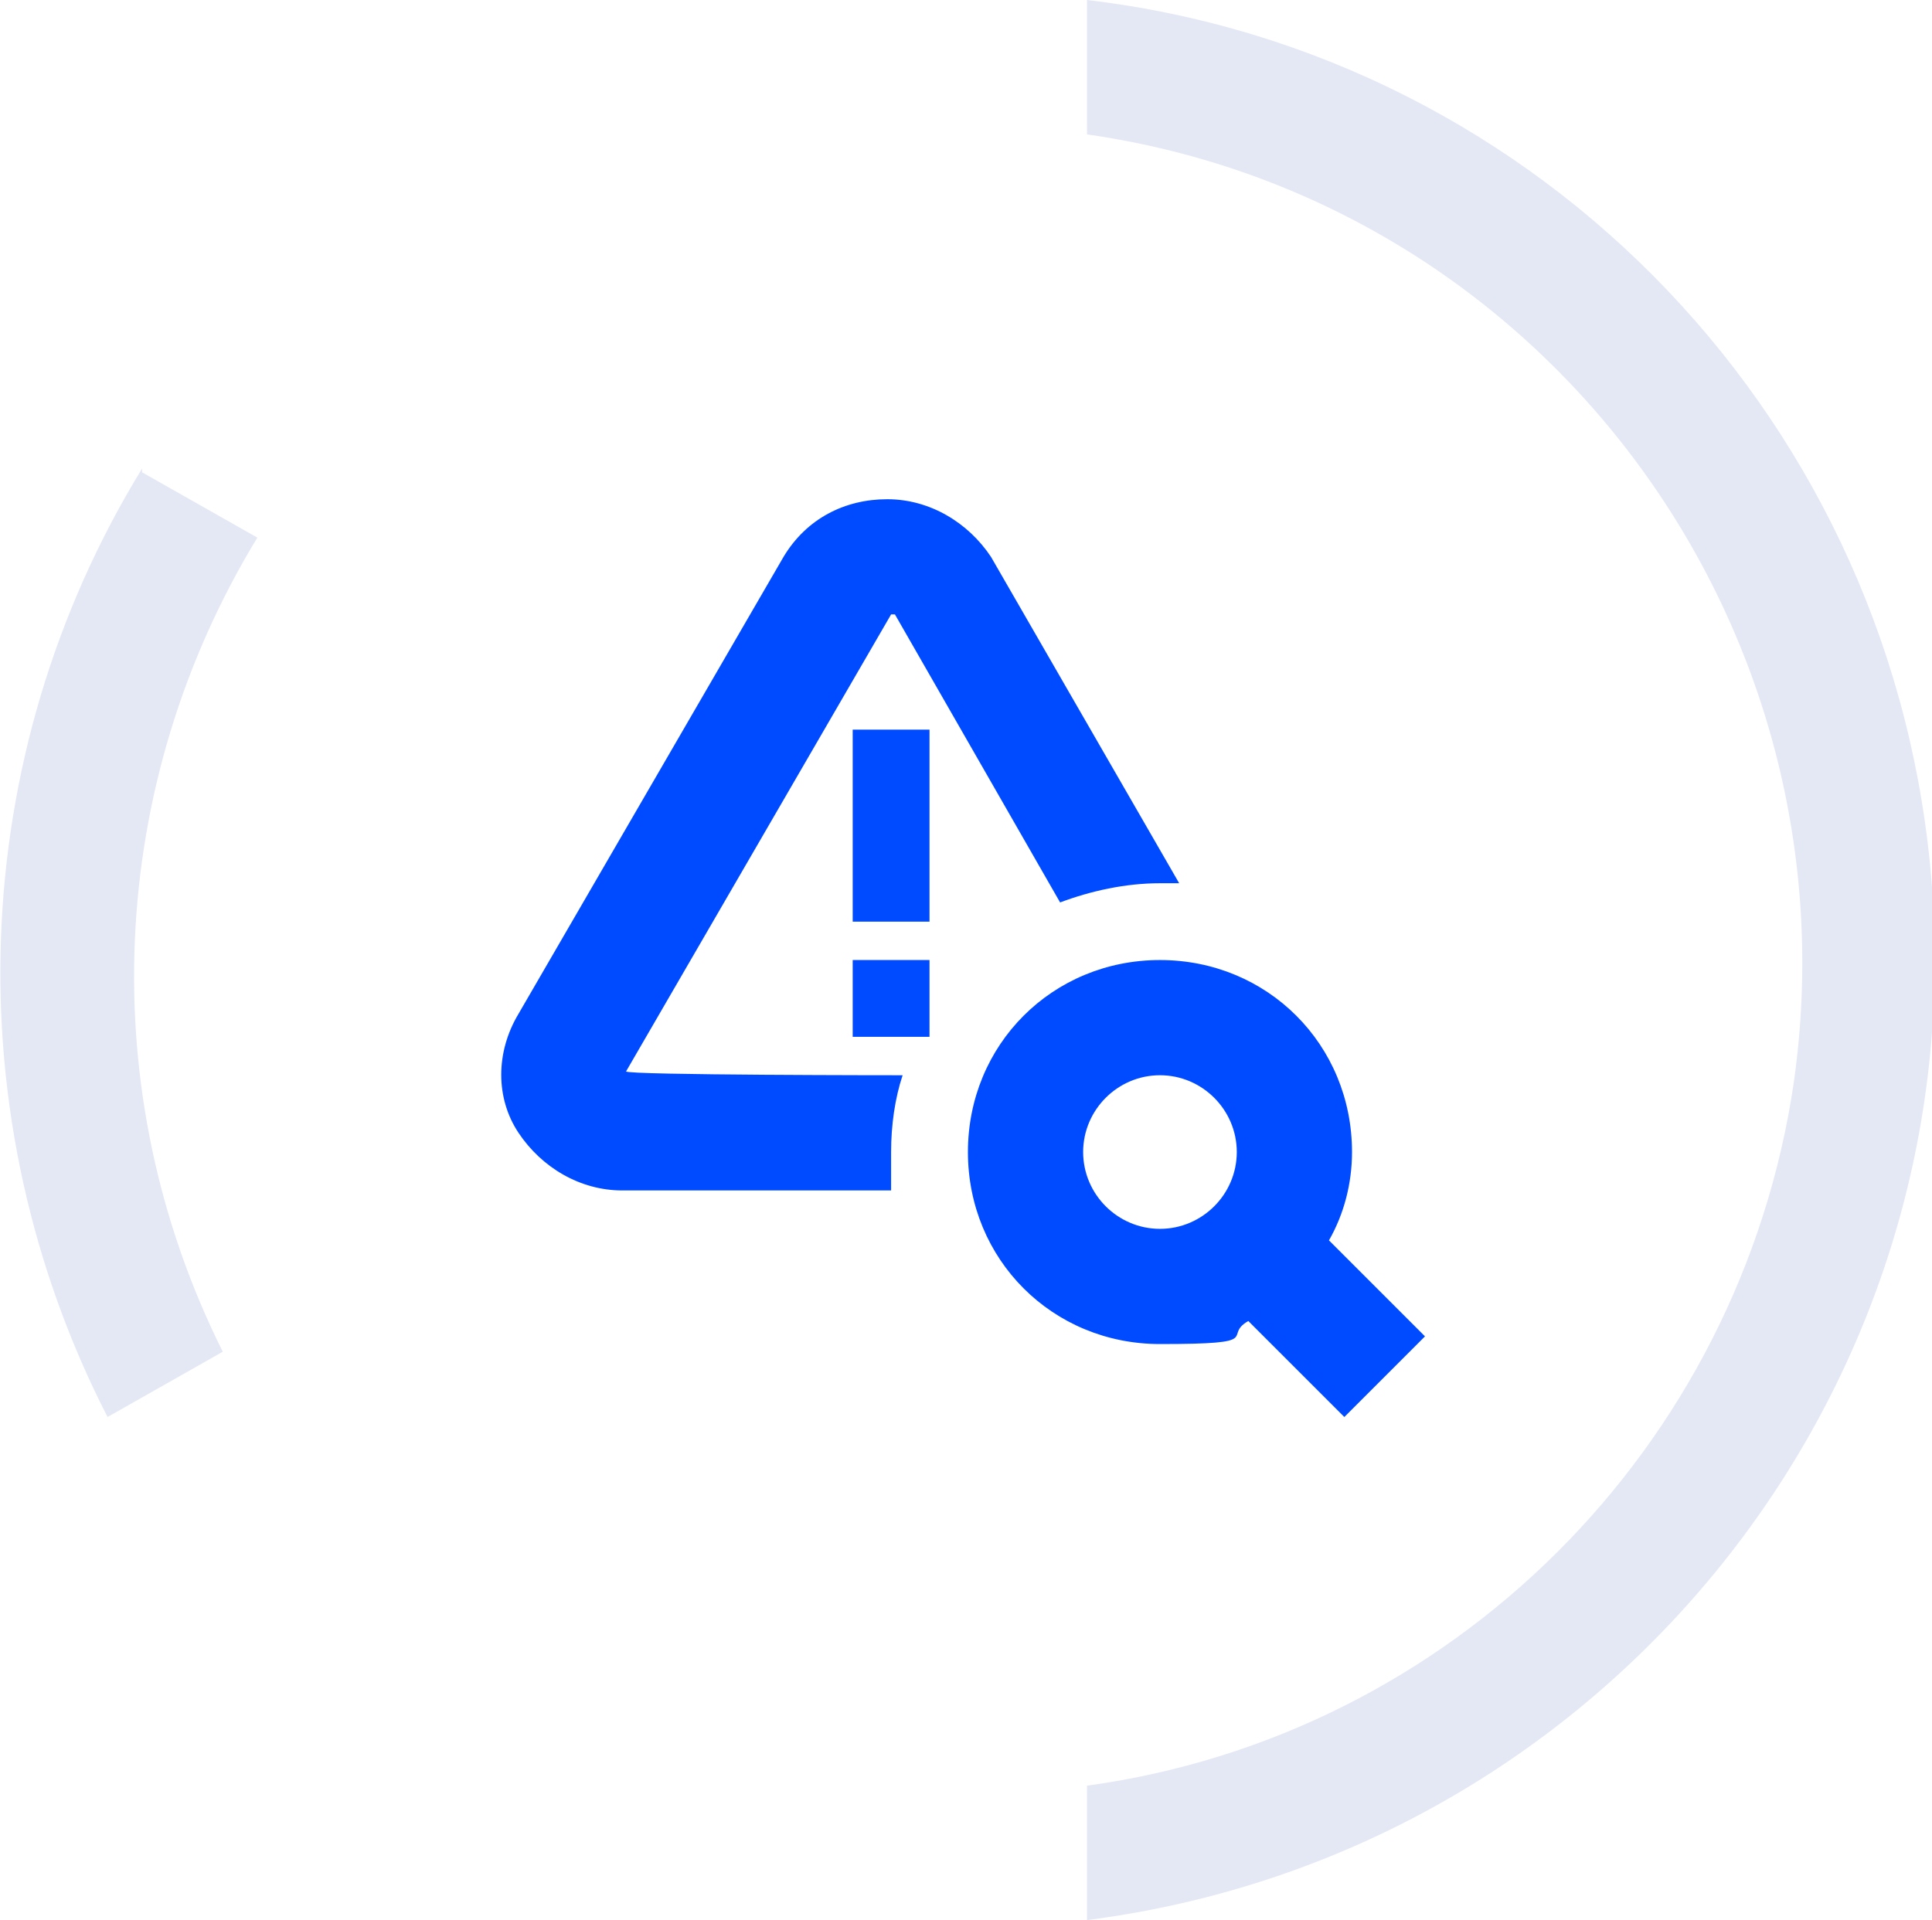<?xml version="1.0" encoding="UTF-8"?>
<svg xmlns="http://www.w3.org/2000/svg" width="50.3" height="50" version="1.1" viewBox="0 0 50.3 50">
  <defs>
    <style>
      .cls-1 {
        fill: #e4e8f5;
      }

      .cls-2 {
        fill: #004bff;
      }
    </style>
  </defs>
  <!-- Generator: Adobe Illustrator 28.7.4, SVG Export Plug-In . SVG Version: 1.2.0 Build 166)  -->
  <g>
    <g id="Layer_1">
      <g id="Layer_1-2" data-name="Layer_1">
        <g id="Group_71">
          <g id="Path_44">
            <path class="cls-1" d="M28.3,46.5v3.5c13.3-1.7,23-13.5,22-26.9C49.4,11.1,40.2,1.4,28.3,0v3.5c11.9,1.7,20.1,12.8,18.4,24.7-1.4,9.5-8.9,17-18.4,18.3"/>
          </g>
          <g id="Path_45">
            <path class="cls-1" d="M3.7,12.2c-4.6,7.5-4.9,16.9-.9,24.7l3-1.7c-3.4-6.8-3-14.8.9-21.2l-3-1.7h0Z"/>
          </g>
        </g>
      </g>
      <path class="cls-2" d="M37.1,34.8l-2.5-2.5c.4-.7.6-1.5.6-2.3,0-2.8-2.2-5-5-5s-5,2.2-5,5,2.2,5,5,5,1.6-.2,2.3-.6l2.5,2.5,2.1-2.1ZM30.2,32c-1.1,0-2-.9-2-2s.9-2,2-2,2,.9,2,2-.9,2-2,2ZM22.2,25h2v2h-2v-2ZM22.2,19h2v5h-2v-5ZM23.5,28c-.2.6-.3,1.3-.3,2s0,.7,0,1h-7c-1.1,0-2.1-.6-2.7-1.5s-.6-2.1,0-3.1l6.9-11.9c.6-1,1.6-1.5,2.7-1.5h0c1.1,0,2.1.6,2.7,1.5l4.9,8.5c-.2,0-.4,0-.5,0-.9,0-1.8.2-2.6.5l-4.3-7.5h-.1l-6.9,11.9h0c0,.1,7.2.1,7.2.1Z"/>
    </g>
  </g>
</svg>